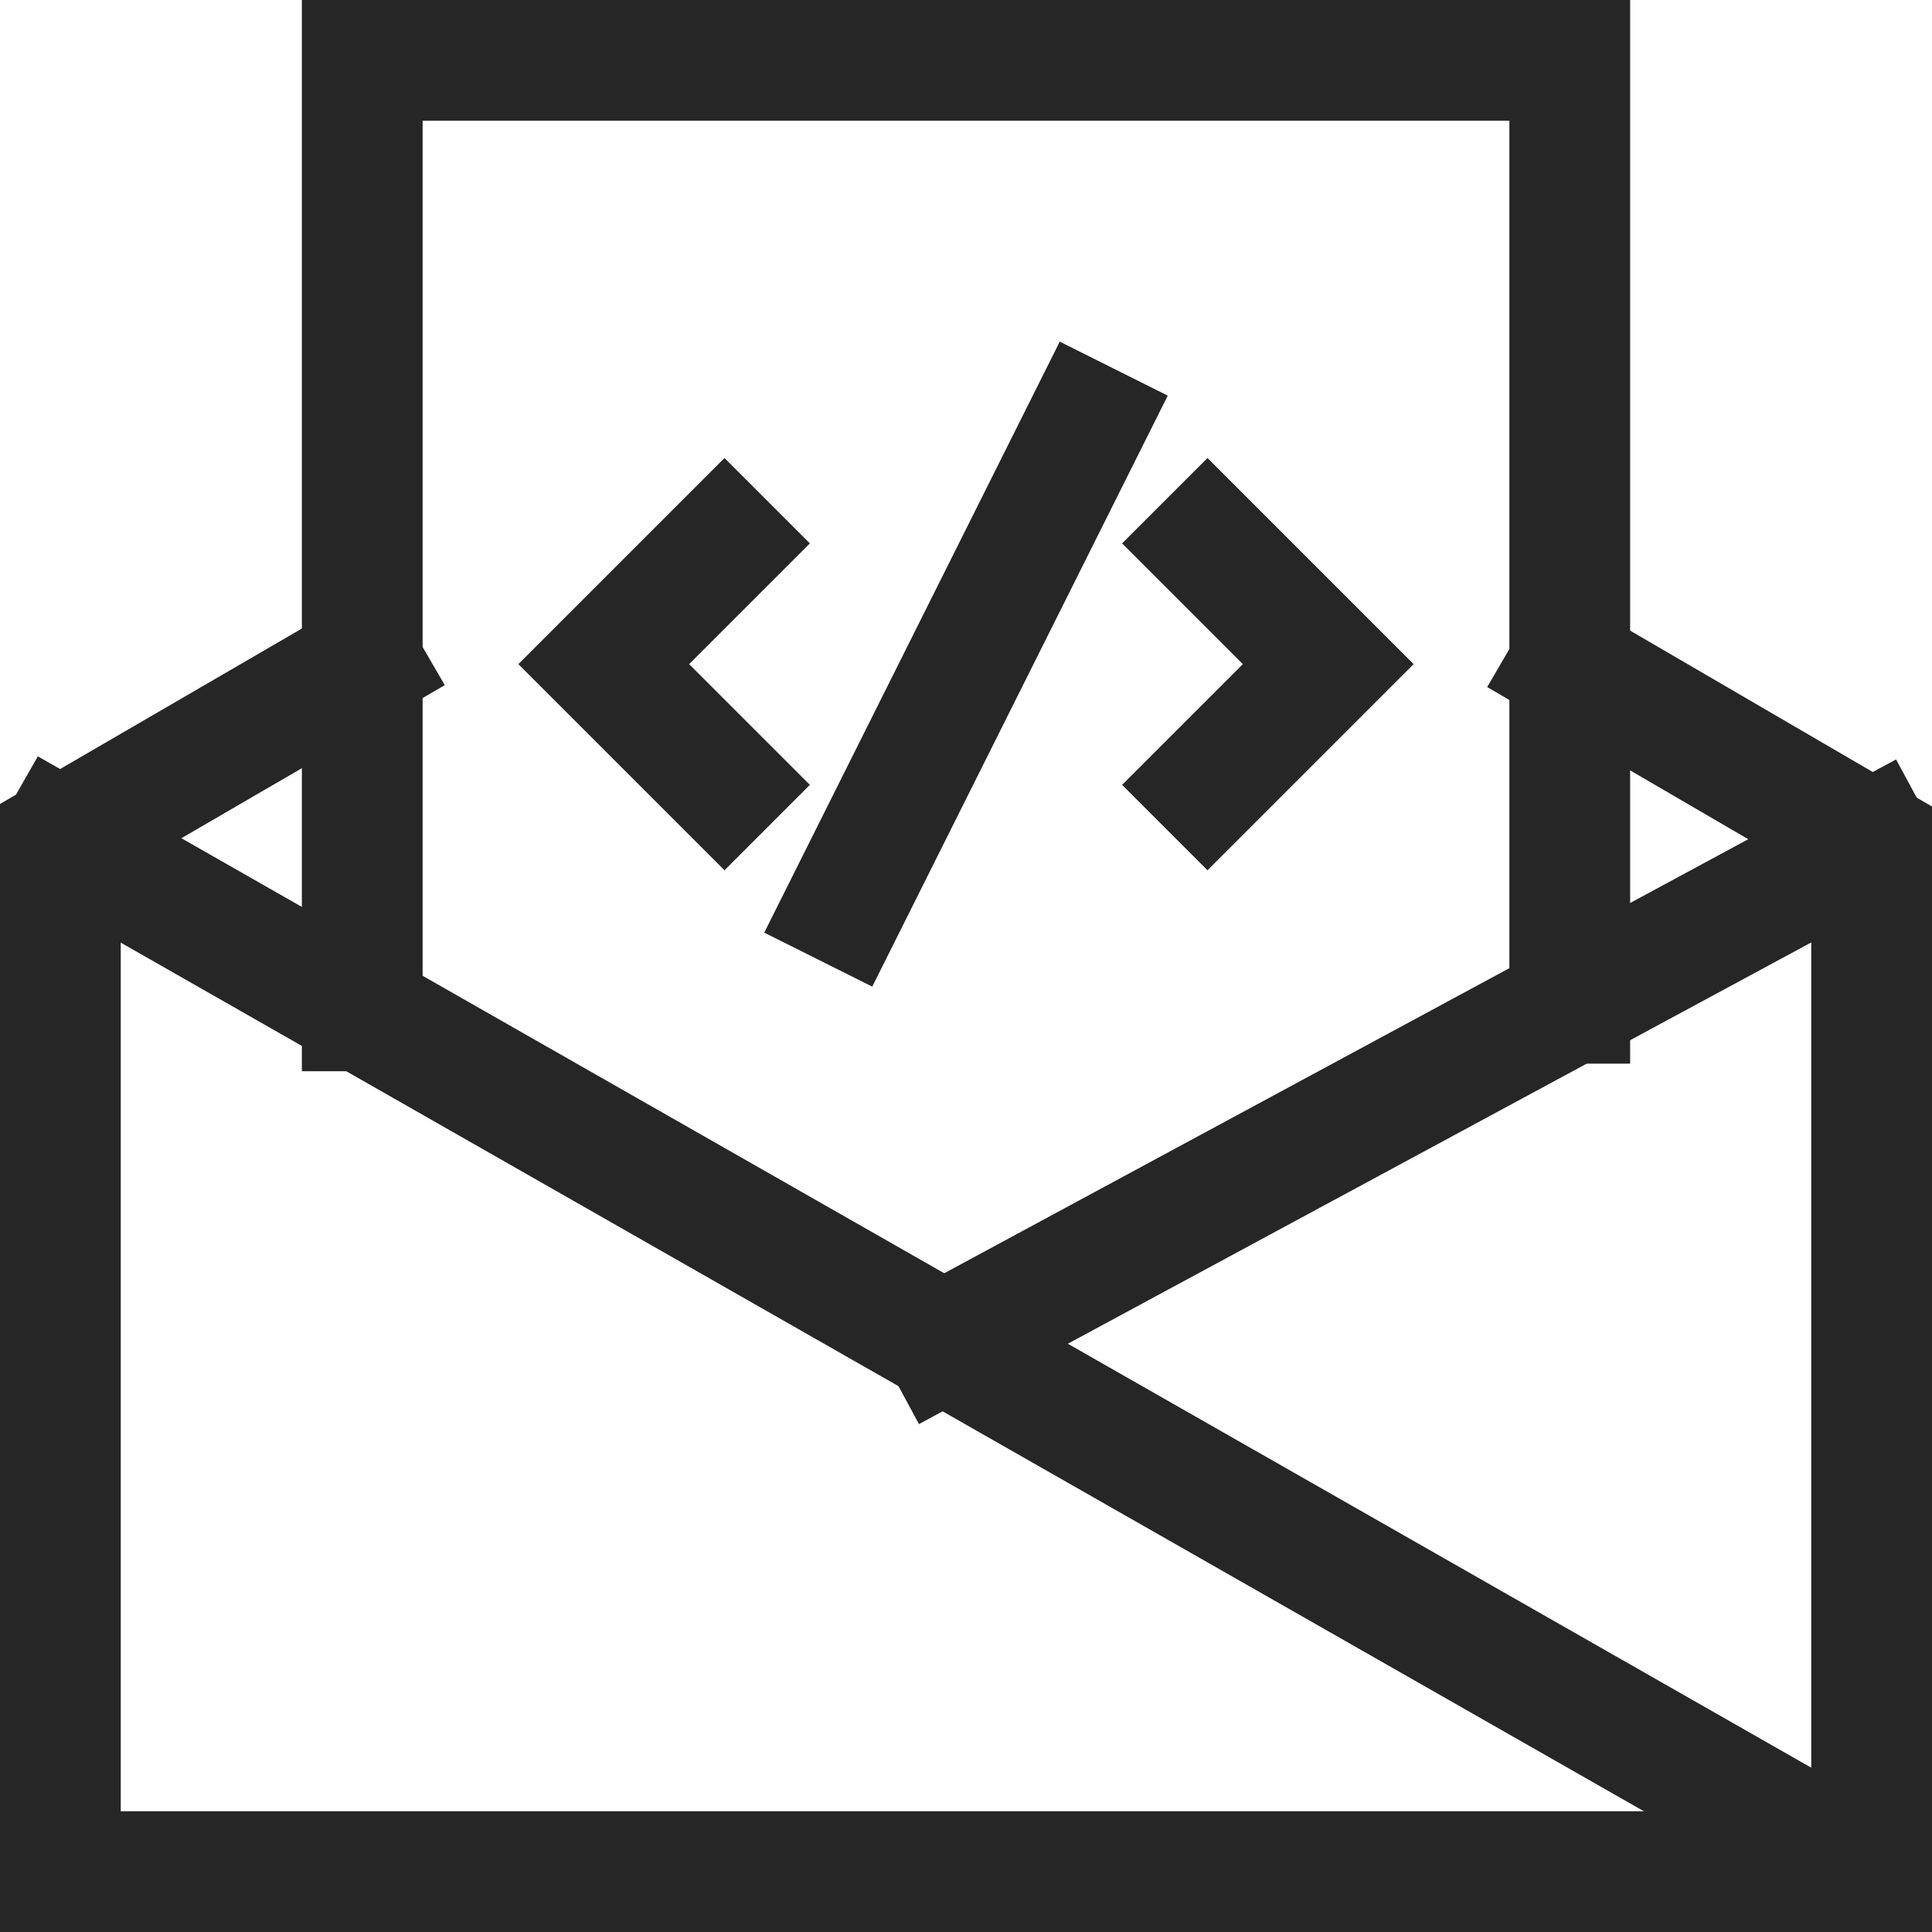 <svg xmlns="http://www.w3.org/2000/svg" width="64" height="64" viewBox="0 0 64 64"><g class="nc-icon-wrapper" stroke-linecap="square" stroke-linejoin="miter" stroke-width="4" fill="none" stroke="#262626" stroke-miterlimit="10"><polyline data-cap="butt" points="12,21.972 2,27.783 2,62 62,62 62,27.867 52,22.039 " stroke-linecap="butt"></polyline> <polyline data-cap="butt" points="12,33.486 12,2 52,2 52,33.235 " stroke-linecap="butt"></polyline> <line data-cap="butt" x1="2" y1="27.783" x2="62" y2="62" stroke-linecap="butt"></line> <line data-cap="butt" x1="62" y1="27.867" x2="31.252" y2="44.465" stroke-linecap="butt"></line> <polyline points=" 24,18 20,22 24,26 " stroke="#262626"></polyline> <polyline points=" 40,18 44,22 40,26 " stroke="#262626"></polyline> <line x1="28" y1="30" x2="36" y2="14" stroke="#262626"></line></g></svg>